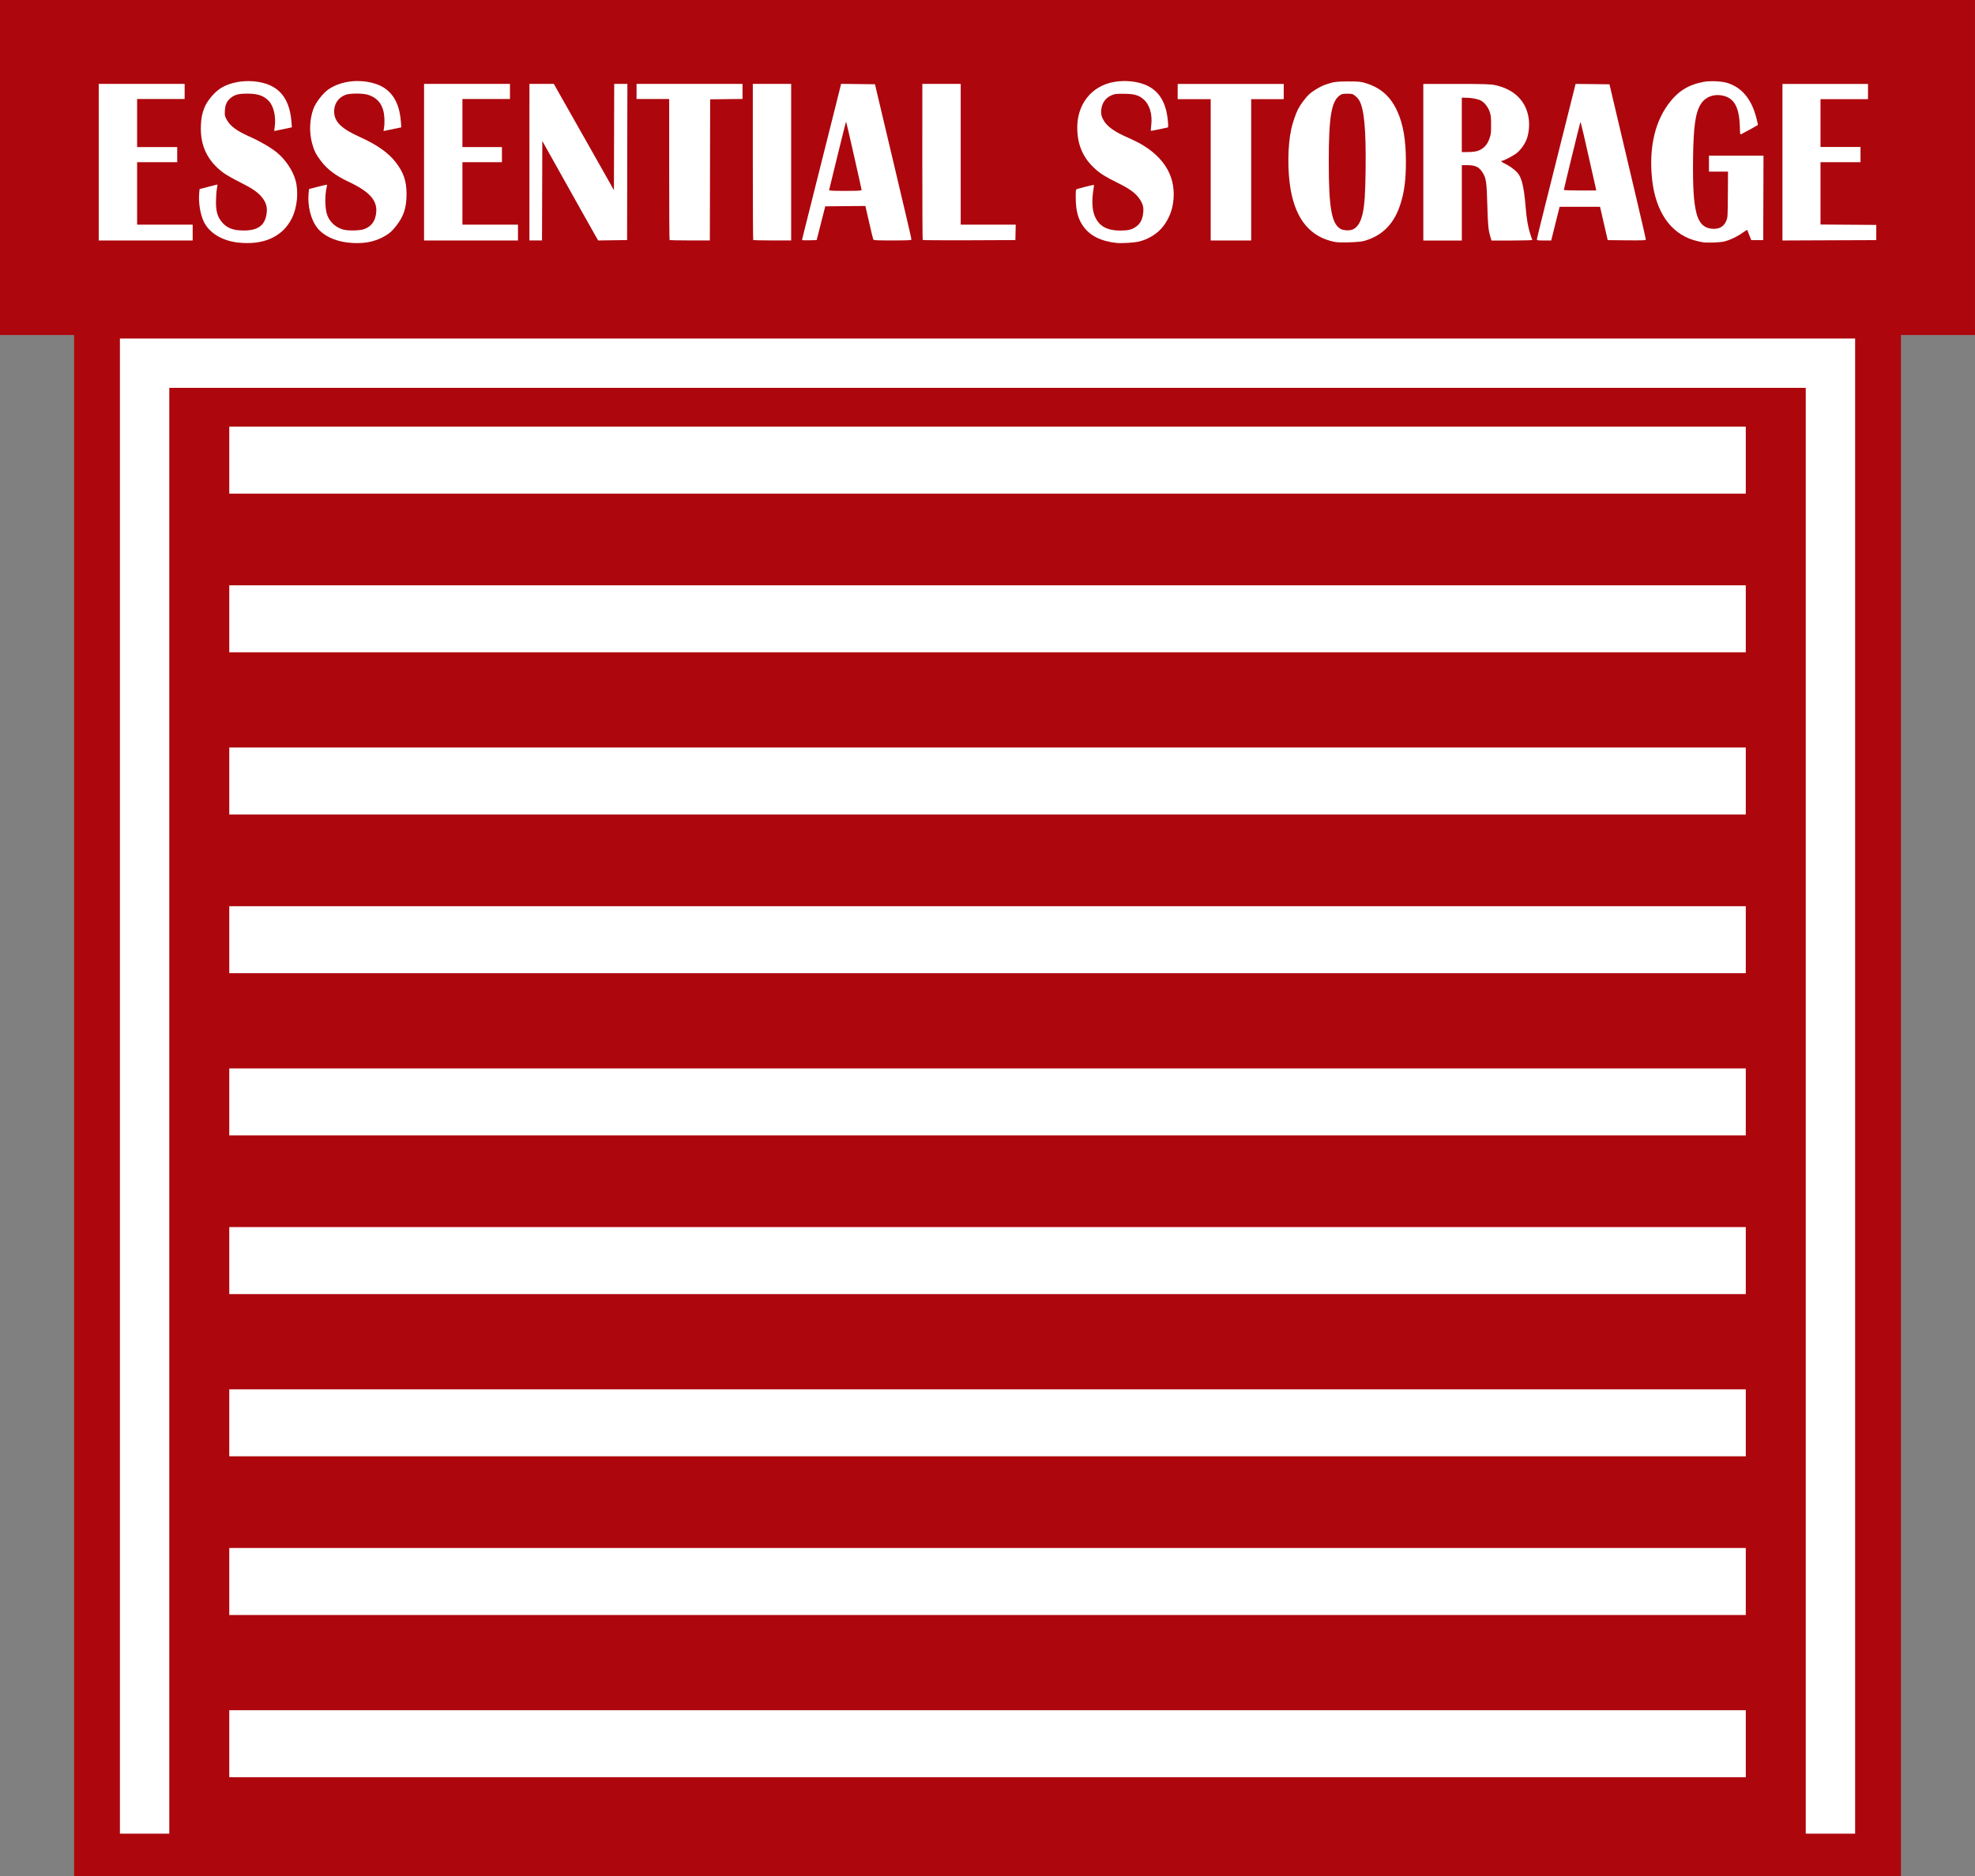<?xml version="1.0" encoding="UTF-8" standalone="no"?>
<!-- Created with Inkscape (http://www.inkscape.org/) -->

<svg
   version="1.1"
   id="svg1"
   width="179.199"
   height="170.24"
   viewBox="0 0 179.199 170.24"
   sodipodi:docname="favicon.svg"
   inkscape:version="1.3.2 (091e20ef0f, 2023-11-25, custom)"
   xmlns:inkscape="http://www.inkscape.org/namespaces/inkscape"
   xmlns:sodipodi="http://sodipodi.sourceforge.net/DTD/sodipodi-0.dtd"
   xmlns="http://www.w3.org/2000/svg"
   xmlns:svg="http://www.w3.org/2000/svg">
  <rect x="0" y="0" width="179.199" height="170.24" fill="#808080" stroke="none"/>
  <defs
     id="defs1" />
  <sodipodi:namedview
     id="namedview1"
     pagecolor="#ffffff"
     bordercolor="#000000"
     borderopacity="0.25"
     inkscape:showpageshadow="2"
     inkscape:pageopacity="0.0"
     inkscape:pagecheckerboard="0"
     inkscape:deskcolor="#d1d1d1"
     inkscape:zoom="2"
     inkscape:cx="111"
     inkscape:cy="64"
     inkscape:window-width="1886"
     inkscape:window-height="1052"
     inkscape:window-x="0"
     inkscape:window-y="0"
     inkscape:window-maximized="1"
     inkscape:current-layer="g1" />
  <g
     inkscape:groupmode="layer"
     inkscape:label="Image"
     id="g1"
     transform="translate(-0.618)">
    <g
       id="g2"
       transform="translate(-231.279,159.749)">
      <rect
         style="fill:#ffffff;fill-opacity:1;stroke:none;stroke-width:1.085;stroke-linecap:round;stroke-linejoin:round"
         id="rect1"
         width="163.319"
         height="168"
         x="239.837"
         y="-158.629"
         rx="0"
         ry="0" />
      <path
         d="m 231.897,-159.749 v 15.201 15.199 h 3.359 3.361 v 69.92 69.92 h 82.879 82.881 v -69.92 -69.92 h 3.359 3.359 v -15.199 -15.201 h -89.6 z m 32.412,7.354 c 0.577,-0.005 1.161,0.081 1.699,0.264 1.388,0.471 2.134,1.607 2.264,3.447 l 0.035,0.49 -0.799,0.17 c -0.439,0.094 -0.803,0.168 -0.809,0.162 -0.006,-0.006 0.011,-0.127 0.037,-0.27 0.08,-0.435 0.058,-1.095 -0.053,-1.545 -0.181,-0.736 -0.617,-1.207 -1.352,-1.459 -0.461,-0.158 -1.669,-0.163 -2.08,-0.008 -0.653,0.246 -1.037,0.806 -1.037,1.508 0,0.921 0.641,1.557 2.338,2.32 1.557,0.7 2.607,1.445 3.279,2.328 0.689,0.904 0.951,1.679 0.953,2.82 0.003,1.267 -0.256,2.061 -0.955,2.936 -0.368,0.461 -0.531,0.61 -0.939,0.861 -0.967,0.595 -2.108,0.798 -3.508,0.625 -1.132,-0.14 -2.128,-0.621 -2.672,-1.293 -0.616,-0.76 -0.936,-2.062 -0.805,-3.268 l 0.031,-0.287 0.811,-0.209 c 0.445,-0.115 0.818,-0.2 0.826,-0.189 0.008,0.011 -0.009,0.119 -0.037,0.242 -0.178,0.771 -0.156,1.93 0.049,2.51 0.227,0.644 0.798,1.157 1.479,1.33 0.437,0.112 1.448,0.094 1.826,-0.031 0.638,-0.212 1.001,-0.647 1.119,-1.348 0.203,-1.202 -0.49,-2.029 -2.496,-2.973 -1.157,-0.544 -1.912,-1.113 -2.5,-1.885 -0.455,-0.598 -0.618,-0.927 -0.805,-1.623 -0.271,-1.014 -0.219,-2.191 0.139,-3.137 0.212,-0.559 0.861,-1.391 1.348,-1.729 0.705,-0.489 1.651,-0.753 2.613,-0.762 z m 69.51,0.002 c 0.087,-0.002 0.175,-0.002 0.262,0 0.579,0.015 1.148,0.116 1.629,0.297 1.197,0.449 1.894,1.421 2.107,2.938 0.072,0.509 0.093,0.973 0.045,0.973 -0.014,0 -0.363,0.075 -0.777,0.166 -0.414,0.091 -0.76,0.154 -0.77,0.141 -0.009,-0.013 0.007,-0.234 0.037,-0.49 0.122,-1.033 -0.145,-1.908 -0.736,-2.404 -0.414,-0.347 -0.84,-0.462 -1.744,-0.467 -0.727,-0.004 -0.852,0.012 -1.143,0.145 -0.533,0.243 -0.84,0.678 -0.908,1.289 -0.046,0.412 0.018,0.673 0.266,1.064 0.311,0.494 0.972,0.959 2.006,1.414 0.421,0.185 0.95,0.439 1.174,0.562 2.379,1.316 3.429,3.222 3.053,5.537 -0.137,0.84 -0.549,1.688 -1.111,2.283 -0.487,0.516 -1.207,0.927 -1.947,1.111 -0.426,0.106 -1.581,0.18 -2.047,0.131 -1.421,-0.149 -2.44,-0.661 -3.045,-1.533 -0.34,-0.491 -0.512,-0.959 -0.615,-1.67 -0.064,-0.44 -0.075,-1.561 -0.016,-1.646 0.036,-0.052 1.592,-0.452 1.617,-0.416 0.012,0.017 -0.008,0.204 -0.045,0.416 -0.152,0.884 -0.128,1.722 0.066,2.273 0.349,0.991 1.078,1.445 2.332,1.451 0.744,0.004 1.076,-0.074 1.461,-0.348 0.393,-0.279 0.579,-0.635 0.652,-1.248 0.061,-0.507 -0.026,-0.832 -0.34,-1.285 -0.365,-0.527 -0.864,-0.894 -1.955,-1.436 -1.136,-0.563 -1.576,-0.836 -2.066,-1.283 -0.555,-0.506 -0.902,-0.967 -1.174,-1.557 -0.276,-0.597 -0.41,-1.186 -0.443,-1.938 -0.101,-2.3 1.255,-4.055 3.402,-4.402 0.253,-0.041 0.512,-0.063 0.773,-0.068 z m -79.363,0.002 c 0.558,0.003 1.118,0.087 1.627,0.26 1.379,0.468 2.122,1.603 2.26,3.453 l 0.037,0.484 -0.799,0.17 c -0.439,0.094 -0.8,0.169 -0.805,0.164 -0.005,-0.005 0.016,-0.17 0.045,-0.367 0.135,-0.913 -0.094,-1.908 -0.547,-2.373 -0.463,-0.476 -1,-0.655 -1.959,-0.652 -0.804,0.002 -1.14,0.097 -1.535,0.434 -0.318,0.271 -0.458,0.605 -0.482,1.158 -0.018,0.392 -0.004,0.448 0.156,0.748 0.326,0.608 0.912,1.04 2.174,1.6 0.882,0.391 1.846,0.957 2.393,1.402 0.765,0.623 1.438,1.62 1.686,2.5 0.3,1.066 0.161,2.497 -0.338,3.488 -0.845,1.678 -2.599,2.455 -4.918,2.178 -1.47,-0.176 -2.635,-0.915 -3.1,-1.969 -0.301,-0.682 -0.458,-1.731 -0.379,-2.525 l 0.035,-0.354 0.738,-0.189 c 0.406,-0.104 0.777,-0.2 0.822,-0.215 0.075,-0.024 0.076,0.011 0.008,0.385 -0.041,0.227 -0.077,0.737 -0.08,1.131 -0.006,0.87 0.111,1.322 0.463,1.793 0.458,0.614 1.052,0.859 2.072,0.855 1.284,-0.004 1.898,-0.461 2.055,-1.527 0.083,-0.56 -0.027,-0.974 -0.379,-1.434 -0.378,-0.493 -0.877,-0.838 -2.09,-1.449 -0.573,-0.289 -1.21,-0.649 -1.416,-0.801 -1.482,-1.09 -2.148,-2.475 -2.076,-4.314 0.027,-0.691 0.117,-1.131 0.338,-1.664 0.25,-0.603 0.893,-1.364 1.457,-1.721 0.68,-0.43 1.607,-0.653 2.537,-0.648 z m 132.793,0.01 c 0.452,5.2e-4 0.952,0.044 1.227,0.117 1.224,0.328 2.08,1.178 2.582,2.564 0.162,0.446 0.366,1.244 0.33,1.295 -0.02,0.029 -1.322,0.75 -1.51,0.836 -0.093,0.043 -0.097,0.02 -0.121,-0.73 -0.056,-1.749 -0.524,-2.57 -1.586,-2.783 -0.799,-0.16 -1.548,0.135 -1.947,0.768 -0.497,0.788 -0.674,2.03 -0.709,4.98 -0.03,2.572 0.058,3.967 0.311,4.947 0.228,0.882 0.68,1.336 1.395,1.395 0.687,0.057 1.116,-0.197 1.334,-0.789 0.1,-0.272 0.104,-0.342 0.117,-2.336 l 0.014,-2.057 h -0.865 -0.865 v -0.723 -0.725 h 2.475 2.475 l -0.012,3.832 -0.012,3.832 h -0.543 -0.543 l -0.17,-0.428 c -0.094,-0.235 -0.18,-0.453 -0.188,-0.484 -0.008,-0.031 -0.183,0.066 -0.391,0.217 -0.503,0.366 -1.202,0.7 -1.73,0.824 -0.391,0.092 -1.623,0.128 -1.951,0.059 -0.062,-0.013 -0.266,-0.057 -0.453,-0.096 -0.187,-0.039 -0.517,-0.142 -0.732,-0.229 -2.054,-0.827 -3.258,-2.94 -3.439,-6.031 -0.146,-2.495 0.362,-4.567 1.508,-6.145 0.868,-1.194 1.842,-1.805 3.299,-2.064 0.178,-0.032 0.432,-0.047 0.703,-0.047 z m -33.02,0.021 c 0.93,4.1e-4 1.129,0.018 1.553,0.146 1.391,0.423 2.283,1.211 2.896,2.561 0.542,1.191 0.783,2.612 0.783,4.592 0,1.548 -0.128,2.604 -0.443,3.662 -0.57,1.911 -1.639,3.031 -3.359,3.518 -0.426,0.12 -2.195,0.178 -2.656,0.086 -2.182,-0.434 -3.501,-1.987 -3.992,-4.701 -0.308,-1.703 -0.286,-4.042 0.051,-5.559 0.122,-0.552 0.403,-1.376 0.605,-1.775 0.211,-0.417 0.687,-1.057 1.01,-1.357 0.338,-0.315 0.984,-0.702 1.441,-0.867 0.732,-0.264 1.022,-0.305 2.111,-0.305 z m -46.016,0.221 1.537,0.018 1.539,0.018 0.174,0.748 c 0.096,0.412 0.586,2.481 1.088,4.596 1.501,6.325 2.045,8.646 2.045,8.74 0,0.074 -0.296,0.09 -1.713,0.09 -1.58,0 -1.716,-0.008 -1.758,-0.113 -0.025,-0.063 -0.195,-0.768 -0.377,-1.566 l -0.332,-1.449 -1.82,0.016 -1.822,0.018 -0.189,0.75 c -0.105,0.412 -0.281,1.101 -0.391,1.531 l -0.199,0.781 -0.662,0.019 c -0.364,0.01 -0.662,-0.002 -0.662,-0.027 0,-0.051 -0.019,0.022 1.811,-7.258 0.743,-2.957 1.438,-5.721 1.543,-6.143 z m -67.357,0.002 h 3.898 3.896 v 0.684 0.686 h -2.156 -2.156 v 2.182 2.184 h 1.818 1.82 v 0.686 0.684 h -1.82 -1.818 v 2.834 2.836 h 2.52 2.521 v 0.717 0.717 h -4.262 -4.262 v -7.104 z m 29.518,0 h 3.896 3.898 v 0.684 0.686 h -2.156 -2.158 v 2.182 2.184 h 1.793 1.793 v 0.686 0.684 h -1.793 -1.793 v 2.834 2.836 h 2.521 2.52 v 0.717 0.717 h -4.26 -4.262 v -7.104 z m 9.561,0 h 1.107 1.107 l 0.41,0.732 c 0.226,0.403 1.245,2.2 2.262,3.992 1.017,1.792 2.059,3.634 2.314,4.092 l 0.465,0.832 0.014,-4.824 0.012,-4.824 h 0.598 0.598 l -0.014,7.088 -0.012,7.086 -1.311,0.018 -1.311,0.018 -0.184,-0.311 c -0.1,-0.171 -0.703,-1.241 -1.34,-2.379 -0.636,-1.138 -1.694,-3.028 -2.352,-4.201 l -1.195,-2.133 -0.014,4.512 -0.014,4.51 h -0.57 -0.572 v -7.104 z m 9.719,0 h 4.807 4.807 v 0.684 0.684 l -1.469,0.016 -1.467,0.018 -0.014,6.404 -0.014,6.402 h -1.811 c -0.995,0 -1.825,-0.019 -1.844,-0.043 -0.019,-0.024 -0.035,-2.913 -0.035,-6.42 v -6.375 h -1.48 -1.48 v -0.686 z m 10.549,0 h 1.74 1.74 v 7.104 7.104 h -1.705 c -0.938,0 -1.721,-0.019 -1.74,-0.043 -0.019,-0.024 -0.035,-3.22 -0.035,-7.104 z m 15.381,0 h 1.742 1.74 v 6.387 6.387 h 2.496 2.496 l -0.016,0.701 -0.014,0.699 -4.188,0.018 c -2.303,0.009 -4.203,-0.003 -4.223,-0.027 -0.019,-0.024 -0.035,-3.22 -0.035,-7.104 z m 23.168,0.004 h 4.811 4.812 v 0.691 0.691 h -1.475 -1.477 v 6.412 6.414 h -1.838 -1.838 v -6.414 -6.412 h -1.498 -1.498 v -0.691 z m 22.287,0 h 3 c 2.453,10e-6 3.09,0.019 3.484,0.102 1.799,0.375 2.911,1.505 3.092,3.145 0.061,0.554 -0.002,1.189 -0.168,1.688 -0.154,0.464 -0.546,1.03 -0.922,1.334 -0.285,0.231 -1.182,0.705 -1.332,0.705 -0.155,0 -0.064,0.114 0.184,0.227 0.409,0.187 0.922,0.546 1.18,0.828 0.407,0.446 0.614,1.288 0.762,3.086 0.094,1.148 0.221,1.893 0.426,2.504 0.091,0.271 0.173,0.514 0.182,0.541 0.008,0.027 -0.821,0.051 -1.844,0.051 h -1.859 l -0.096,-0.324 c -0.188,-0.633 -0.234,-1.105 -0.281,-2.898 -0.054,-2.051 -0.106,-2.419 -0.41,-2.92 -0.321,-0.528 -0.664,-0.696 -1.414,-0.697 l -0.488,-0.002 v 3.42 3.422 h -1.748 -1.746 v -7.104 z m 13.816,0 1.537,0.016 1.539,0.018 0.877,3.717 c 0.482,2.044 1.226,5.196 1.652,7.004 0.427,1.808 0.775,3.325 0.775,3.371 0,0.068 -0.344,0.082 -1.732,0.068 l -1.732,-0.018 -0.348,-1.514 -0.348,-1.512 h -1.834 -1.834 l -0.381,1.529 -0.381,1.529 h -0.652 c -0.534,0 -0.652,-0.017 -0.652,-0.094 0,-0.051 0.356,-1.51 0.791,-3.24 1.202,-4.787 2.544,-10.142 2.639,-10.529 z m 18.771,0 h 3.881 3.881 v 0.691 0.691 h -2.156 -2.154 v 2.17 2.17 h 1.814 1.816 v 0.691 0.691 h -1.816 -1.814 v 2.826 2.828 l 2.529,0.018 2.531,0.018 v 0.689 0.691 l -4.256,0.016 -4.256,0.018 v -7.104 z m -39.488,0.889 c -0.417,0 -0.503,0.02 -0.695,0.162 -0.751,0.556 -0.982,1.975 -0.982,6.021 0,4.165 0.256,5.622 1.068,6.082 0.282,0.159 0.876,0.177 1.156,0.033 0.413,-0.211 0.696,-0.694 0.861,-1.469 0.165,-0.772 0.231,-1.785 0.258,-3.957 0.044,-3.64 -0.129,-5.498 -0.588,-6.283 -0.064,-0.11 -0.226,-0.288 -0.359,-0.395 -0.225,-0.181 -0.276,-0.195 -0.719,-0.195 z m 10.395,0.361 v 2.467 2.467 l 0.557,-0.002 c 0.306,-10e-4 0.681,-0.042 0.834,-0.09 0.575,-0.179 0.933,-0.56 1.146,-1.219 0.108,-0.332 0.119,-0.442 0.119,-1.156 0,-0.691 -0.015,-0.833 -0.109,-1.137 -0.137,-0.438 -0.474,-0.884 -0.803,-1.062 -0.281,-0.153 -0.873,-0.265 -1.393,-0.266 z m -55.865,2.172 c -0.013,-0.016 -0.358,1.356 -0.77,3.047 -0.411,1.691 -0.759,3.111 -0.771,3.156 -0.018,0.064 0.296,0.082 1.463,0.082 1.156,0 1.486,-0.019 1.484,-0.082 -0.003,-0.108 -1.376,-6.165 -1.406,-6.203 z m 66.625,0.041 c -0.036,0.06 -1.503,6.074 -1.502,6.158 4.3e-4,0.027 0.662,0.049 1.471,0.049 h 1.471 l -0.201,-0.904 c -0.82,-3.686 -1.209,-5.351 -1.238,-5.303 z m -132.516,19.637 h 78.721 78.721 v 67.84 67.84 h -2.24 -2.24 V -58.953 -124.555 H 321.497 247.257 v 65.602 65.6 h -2.24 -2.24 V -61.194 Z m 9.922,8 h 68.799 68.801 v 3.039 3.041 h -68.801 -68.799 v -3.041 z m 0,14.398 h 68.799 68.801 v 3.041 3.039 h -68.801 -68.799 v -3.039 z m 0,14.721 h 68.799 68.801 v 3.041 3.039 h -68.801 -68.799 v -3.039 z m 0,14.4 h 68.799 68.801 v 3.039 3.041 h -68.801 -68.799 v -3.041 z m 0,14.719 h 68.799 68.801 v 3.041 3.039 h -68.801 -68.799 v -3.039 z m 0,14.4 h 68.799 68.801 v 3.041 3.039 h -68.801 -68.799 v -3.039 z m 0,14.721 h 68.799 68.801 v 3.039 3.041 h -68.801 -68.799 v -3.041 z m 0,14.4 h 68.799 68.801 v 3.039 3.041 h -68.801 -68.799 v -3.041 z m 0,14.719 h 68.799 68.801 v 3.041 3.039 h -68.801 -68.799 v -3.039 z"
         id="path222-3"
         style="fill:#ad060d;fill-opacity:1" />
    </g>
  </g>
</svg>
